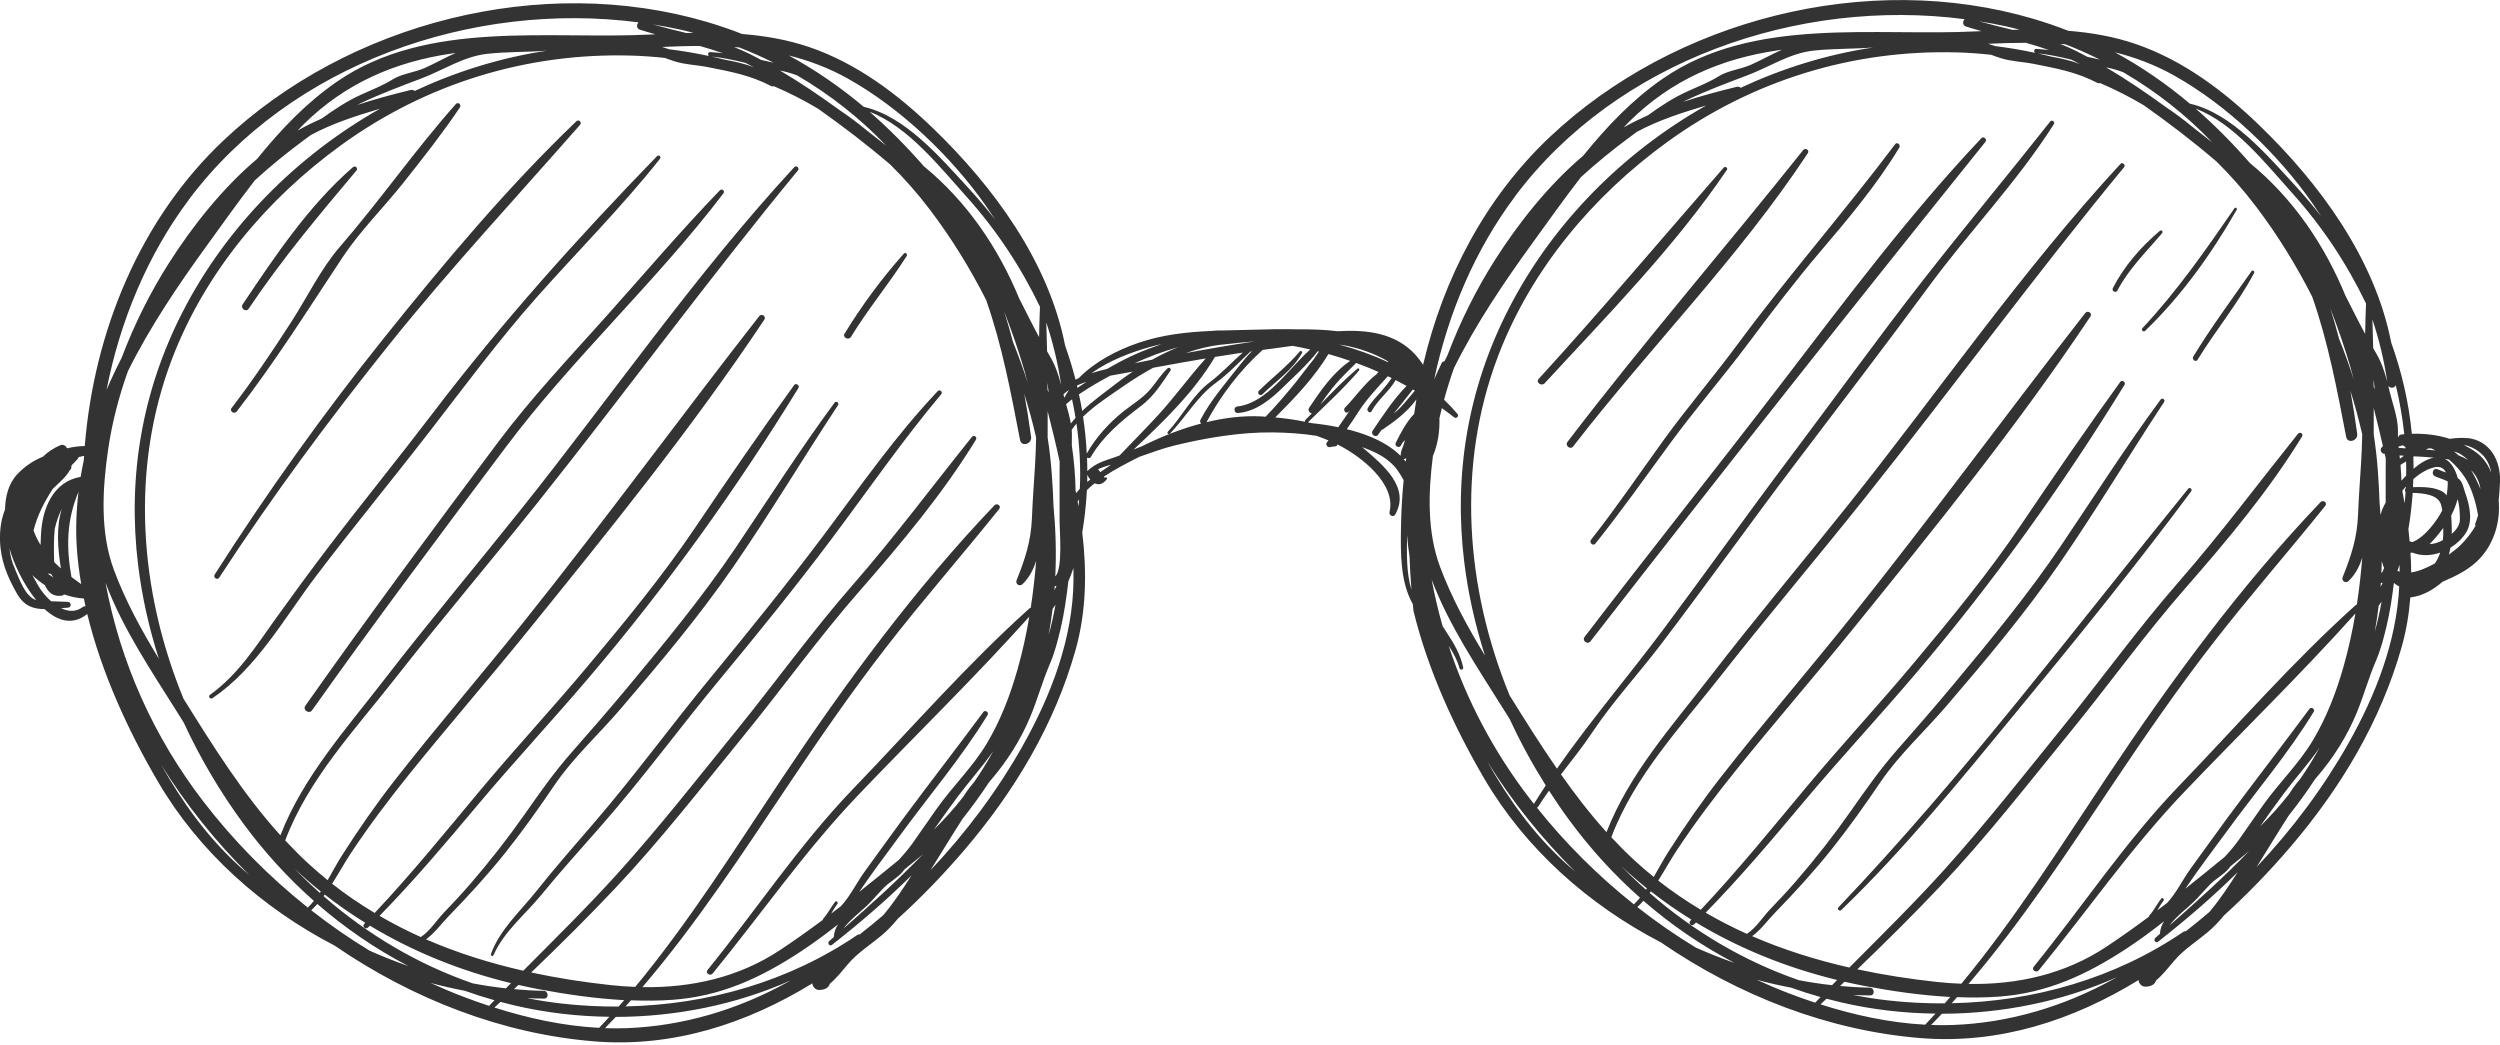 <?xml version="1.0" encoding="UTF-8"?> <svg xmlns="http://www.w3.org/2000/svg" width="378" height="158" viewBox="0 0 378 158" fill="none"><g clip-path="url(#clip0_12_22255)"><path d="M108.84 28.777C102.863 34.974 97.256 41.575 91.515 47.992C86.024 54.126 80.312 60.184 75.37 66.774C65.479 79.966 55.669 93.221 46.171 106.702C45.714 107.349 46.737 108.031 47.194 107.384C56.709 93.967 66.571 80.81 76.439 67.653C86.555 54.16 99.163 42.656 109.384 29.233C109.661 28.869 109.158 28.453 108.846 28.782L108.84 28.777Z" fill="#333333"></path><path d="M136.669 38.338C133.328 42.084 130.322 46.16 127.703 50.443C127.339 51.039 128.31 51.518 128.675 50.929C131.259 46.697 134.444 42.882 137.097 38.697C137.265 38.437 136.895 38.095 136.675 38.338H136.669Z" fill="#333333"></path><path d="M141.797 59.126C135.415 65.855 130.125 73.474 124.576 80.873C119.015 88.278 113.182 95.47 107.303 102.626C101.435 109.766 95.978 117.246 89.955 124.252C86.972 127.721 83.948 131.155 81.099 134.739C78.705 137.75 75.561 140.554 74.231 144.248C74.138 144.502 74.508 144.676 74.618 144.421C76.162 140.866 79.463 138.219 81.885 135.259C84.764 131.733 87.833 128.357 90.833 124.934C97.123 117.76 102.771 110.037 108.858 102.696C114.569 95.805 120.194 88.851 125.576 81.694C131.131 74.3 136.369 66.687 142.317 59.6C142.606 59.259 142.103 58.814 141.797 59.138V59.126Z" fill="#333333"></path><path d="M99.343 23.609C87.29 36.02 75.891 48.738 65.404 62.508C60.161 69.393 54.698 76.093 49.461 82.977C46.819 86.452 44.241 89.978 41.697 93.522C38.639 97.782 36.049 101.956 31.743 105.066C31.407 105.309 31.806 105.783 32.136 105.557C38.83 101.037 43.015 93.394 47.813 87.07C53.484 79.602 59.45 72.37 65.184 64.953C70.416 58.189 75.497 51.322 81.174 44.922C87.365 37.951 94.002 31.314 99.794 24.002C100.037 23.695 99.609 23.326 99.337 23.609H99.343Z" fill="#333333"></path><path d="M87.151 18.331C76.624 28.413 67.161 39.743 58.051 51.108C48.871 62.554 40.361 74.497 32.465 86.862C32.176 87.313 32.852 87.793 33.141 87.342C41.107 75.116 49.807 63.375 58.929 51.992C68.098 40.564 78.058 29.875 87.706 18.869C88.036 18.493 87.504 17.984 87.145 18.331H87.151Z" fill="#333333"></path><path d="M68.913 15.747C62.756 22.672 57.449 30.332 51.374 37.332C48.53 40.61 46.431 44.969 44.078 48.616C41.205 53.079 38.246 57.478 35.014 61.693C34.644 62.172 35.425 62.693 35.794 62.213C41.593 54.744 46.605 46.738 51.825 38.864C54.467 34.881 58.062 31.332 61.039 27.574C63.964 23.886 66.901 20.163 69.531 16.25C69.814 15.828 69.26 15.342 68.913 15.741V15.747Z" fill="#333333"></path><path d="M53.386 25.256C46.721 31.031 41.564 38.743 36.691 46.021C36.292 46.622 37.194 47.281 37.598 46.68C42.576 39.246 48.177 32.586 53.918 25.753C54.189 25.436 53.698 24.985 53.392 25.256H53.386Z" fill="#333333"></path><path d="M326.568 34.904C323.701 37.332 321.192 40.205 319.463 43.558C319.232 44.003 319.909 44.379 320.146 43.934C321.891 40.599 324.516 38.095 326.915 35.245C327.117 35.003 326.805 34.702 326.568 34.904Z" fill="#333333"></path><path d="M337.864 31.471C333.517 37.783 329.187 44.009 323.938 49.611C323.684 49.882 324.077 50.281 324.349 50.021C329.887 44.685 334.396 38.355 338.199 31.702C338.309 31.505 337.997 31.286 337.87 31.476L337.864 31.471Z" fill="#333333"></path><path d="M340.413 41.02C337.436 45.275 334.332 49.466 331.627 53.9C331.355 54.339 331.991 54.848 332.268 54.403C334.997 49.946 338.384 45.899 340.824 41.269C340.968 40.992 340.587 40.772 340.413 41.026V41.02Z" fill="#333333"></path><path d="M330.852 73.896C313.567 95.181 296.907 117.333 277.969 137.19C277.703 137.473 278.137 137.854 278.409 137.588C288.011 128.345 296.398 117.94 304.862 107.673C313.897 96.718 322.828 85.683 331.309 74.289C331.54 73.977 331.101 73.589 330.852 73.896Z" fill="#333333"></path><path d="M299.601 20.88C288.67 32.436 279.073 45.304 269.402 57.912C259.546 70.768 249.435 83.428 239.591 96.296C239.157 96.869 240.036 97.534 240.475 96.973C260.164 71.624 280.091 46.449 300.202 21.441C300.491 21.077 299.925 20.539 299.601 20.88Z" fill="#333333"></path><path d="M286.537 21.817C278.837 32.049 270.397 41.674 262.783 51.975C259.153 56.889 255.187 61.513 251.597 66.462C247.932 71.52 244.441 76.688 240.573 81.596C240.221 82.041 240.874 82.636 241.227 82.191C245.117 77.306 248.736 72.214 252.418 67.179C256.251 61.935 260.5 57.039 264.39 51.842C267.882 47.183 271.397 42.547 275.172 38.107C279.444 33.089 283.762 27.968 287.172 22.32C287.433 21.886 286.854 21.389 286.531 21.817H286.537Z" fill="#333333"></path><path d="M272.628 22.707C260.858 37.477 248.458 51.796 237.006 66.808C236.573 67.375 237.434 68.063 237.868 67.496C249.412 52.559 262.939 38.945 273.344 23.158C273.651 22.689 272.963 22.285 272.628 22.701V22.707Z" fill="#333333"></path><path d="M260.627 25.337C251.314 36.009 242.204 46.825 232.648 57.288C232.162 57.819 233.076 58.467 233.555 57.947C243.088 47.593 253.199 37.355 261.113 25.672C261.303 25.389 260.847 25.083 260.627 25.337Z" fill="#333333"></path><path d="M196.518 53.148C194.656 55.357 192.402 57.074 190.35 59.08C190.003 59.421 190.523 59.976 190.87 59.629C192.945 57.594 195.431 55.964 196.87 53.368C196.992 53.154 196.662 52.969 196.512 53.148H196.518Z" fill="#333333"></path><path d="M373.017 66.248C372.103 66.161 371.248 66.23 370.404 66.352C368.623 65.768 366.658 65.531 364.669 65.589C364.218 60.895 363.161 56.282 361.553 51.802C359.074 39.072 350.697 27.707 341.569 18.903C336.205 13.729 330.089 9.128 322.984 6.677C319.643 5.526 316.209 4.931 312.729 4.659C311.006 3.983 309.237 3.376 307.416 2.838C282.362 -4.55 253.187 2.913 234.313 20.73C224.583 29.916 218.225 42.09 215.172 55.16C214.837 54.646 214.479 54.16 214.086 53.721C211.022 50.293 206.588 49.825 202.264 50.079C200.275 49.848 198.269 49.773 196.263 49.796C193.853 49.732 191.541 49.796 189.5 49.853C188.014 49.894 186.529 49.917 185.06 49.963C184.875 49.963 184.69 49.963 184.505 49.963C184.083 49.963 183.656 49.992 183.228 50.033C179.447 50.2 175.718 50.599 172.048 51.865C168.903 52.946 165.533 54.686 163.116 57.166C162.949 57.241 162.781 57.322 162.619 57.403C162.18 55.681 161.66 53.975 161.053 52.287C158.573 39.558 150.196 28.193 141.068 19.389C135.704 14.215 129.588 9.613 122.483 7.162C119.142 6.012 115.708 5.417 112.228 5.145C110.505 4.468 108.736 3.861 106.916 3.324C81.862 -4.064 52.686 3.399 33.812 21.215C21.198 33.124 14.232 50.05 12.816 67.439C11.931 67.45 11.041 67.572 10.162 67.785C10.093 67.687 10.018 67.595 9.937 67.491C9.781 67.306 9.417 67.196 9.191 67.288C8.064 67.751 7.214 68.358 6.492 69.051C5.052 69.635 3.74 70.508 2.619 71.699C1.266 73.144 0.809 75.064 0.757 77.04C0.208 78.439 -0.041 79.931 -0 81.659C0.063 84.683 1.104 87.221 2.59 89.799C3.659 91.66 5.087 92.088 6.746 92.099C8.7 93.891 10.96 94.626 13.192 92.834C15.365 101.788 19.406 110.546 23.915 118.24C30.095 128.79 39.616 137.288 50.605 142.982C62.363 151.046 75.925 156.336 89.885 157.457C101.794 158.417 112.933 154.752 122.83 148.682C122.865 149.202 123.287 149.699 123.899 149.682C124.801 149.647 125.293 149.323 125.472 148.745C126.507 147.878 127.322 146.826 128.218 145.768C129.663 144.063 131.588 142.866 133.293 141.438C134.195 140.687 134.999 139.826 135.756 138.906C139.369 135.635 142.733 132.126 145.803 128.536C153.393 119.656 159.428 109.598 162.613 98.314C164.261 92.487 164.348 86.475 163.637 80.486C163.937 78.74 164.134 77.006 164.261 75.335C164.29 74.925 164.319 74.514 164.336 74.104C164.7 73.745 165.099 73.404 165.515 73.069C166.099 73.364 166.764 73.248 167.348 72.451C167.487 72.26 167.192 72.069 167.047 72.248C167.001 72.185 166.949 72.121 166.903 72.063C168.666 70.89 170.614 69.907 172.302 69.057C174.036 68.468 175.759 67.803 177.545 67.369C182.28 66.207 187.563 65.323 192.442 65.381C194.708 65.404 196.888 65.56 199.032 65.889C199.657 66.103 200.264 66.34 200.859 66.589C200.784 66.687 200.709 66.785 200.628 66.884C200.374 67.202 200.709 67.693 201.096 67.606C201.362 67.548 201.616 67.496 201.888 67.491C202.085 67.491 202.183 67.352 202.206 67.202C202.252 67.225 202.304 67.242 202.351 67.265C205.767 68.994 211.132 73.127 210.097 77.41C209.975 77.908 210.675 78.289 210.952 77.804C213.288 73.699 209.085 70.288 206.206 67.82C206.12 67.745 206.027 67.676 205.94 67.606C207.946 68.317 209.975 69.277 211.253 71.034C211.623 71.543 211.947 72.069 212.23 72.607C211.993 75.035 211.86 77.468 211.825 79.902C211.767 83.654 211.721 87.978 213.612 91.336C213.646 91.683 213.681 92.03 213.721 92.377C215.901 101.32 219.93 110.055 224.433 117.743C230.613 128.293 240.134 136.791 251.123 142.485C262.881 150.549 276.443 155.838 290.404 156.96C302.312 157.919 313.452 154.254 323.348 148.185C323.383 148.705 323.805 149.202 324.418 149.185C325.32 149.15 325.811 148.826 325.99 148.248C327.025 147.381 327.84 146.329 328.736 145.271C330.181 143.566 332.106 142.369 333.811 140.941C334.713 140.19 335.517 139.328 336.274 138.409C339.887 135.137 343.252 131.628 346.321 128.039C353.911 119.159 359.946 109.101 363.132 97.817C363.831 95.354 364.242 92.857 364.438 90.336C366.386 90.082 367.918 89.157 369.3 87.972C371.462 87.041 373.566 86.024 375.133 84.243C377.202 81.891 378.063 78.763 377.803 75.665C377.913 74.676 377.959 73.693 378 72.849C378.139 69.67 376.485 66.554 373.028 66.225L373.017 66.248ZM7.972 73.919C8.949 72.982 10.018 72.092 10.561 71.081C10.735 70.976 10.81 70.774 10.781 70.566C10.804 70.491 10.827 70.41 10.845 70.329C11.163 70.028 11.463 69.722 11.741 69.387C11.816 69.3 11.856 69.207 11.885 69.115C12.163 69.046 12.434 68.982 12.712 68.918C12.694 69.15 12.677 69.381 12.666 69.612C12.486 70.439 12.33 71.271 12.191 72.104C8.122 72.786 6.324 76.78 6.185 81.07C6.174 81.411 6.151 81.873 6.133 82.399C5.74 81.763 5.405 81.093 5.133 80.376C5.11 80.312 5.093 80.249 5.075 80.185C5.665 77.879 6.706 75.873 7.977 73.925L7.972 73.919ZM11.619 82.908C11.741 84.712 11.972 86.515 12.278 88.319C11.781 87.972 11.29 87.608 10.804 87.244C10.001 82.671 10.064 78.665 11.874 74.347C11.533 77.168 11.423 80.023 11.619 82.908ZM9.22 85.954C8.879 85.654 8.544 85.342 8.226 85.018C8.214 84.972 8.197 84.925 8.185 84.879C8.151 83.278 8.105 81.573 8.278 79.96C8.521 78.896 8.885 77.861 9.347 76.919C8.474 79.734 8.729 83.001 9.214 85.954H9.22ZM8.076 87.319C7.815 87.157 7.561 86.983 7.313 86.804C7.307 86.764 7.301 86.723 7.295 86.683C7.399 86.758 7.538 86.781 7.677 86.758C7.7 86.781 7.723 86.799 7.746 86.822C7.844 86.995 7.954 87.157 8.07 87.319H8.076ZM2.237 85.96C1.809 85.041 1.549 84.006 1.439 82.931C2.04 85.139 3.532 88.365 5.48 90.741C3.723 90.186 2.873 87.33 2.231 85.96H2.237ZM12.527 91.77C11.475 92.579 10.313 92.475 9.232 91.949C9.573 91.92 9.92 91.897 10.272 91.88C10.845 91.851 10.81 91.03 10.249 91.001C9.405 90.961 8.561 90.938 7.717 90.909C6.862 90.145 6.151 89.215 5.734 88.475C5.44 87.949 5.156 87.446 4.885 86.949C5.445 87.515 6.093 88.024 6.792 88.475C7.278 89.591 8.087 90.296 9.423 90.053C9.544 90.03 9.631 89.961 9.677 89.874C10.688 90.221 11.712 90.44 12.683 90.498C12.764 90.891 12.839 91.279 12.926 91.672C12.793 91.648 12.654 91.672 12.527 91.77ZM372.011 68.647C372.439 68.924 372.838 69.231 373.213 69.566C372.745 69.294 372.259 69.063 371.762 68.872C371.531 68.658 371.288 68.45 371.04 68.254C371.375 68.364 371.699 68.491 372.011 68.641V68.647ZM367.034 67.855C367.068 67.838 367.109 67.826 367.143 67.814C367.265 67.803 367.392 67.797 367.519 67.791C367.542 67.791 367.566 67.791 367.589 67.791C367.808 67.884 368.028 67.988 368.242 68.103C367.762 68.051 367.276 68.011 366.785 67.976C366.866 67.936 366.947 67.895 367.028 67.861L367.034 67.855ZM364.993 68.994C365.993 69.046 366.999 69.103 367.999 69.196C367.005 69.381 365.941 70.017 364.924 70.872C364.924 70.265 364.924 69.658 364.901 69.057C364.929 69.034 364.964 69.017 364.993 68.994ZM363.704 67.791C363.357 67.768 363.01 67.739 362.669 67.71C362.663 67.647 362.652 67.589 362.646 67.525C362.866 67.444 363.085 67.375 363.305 67.323C363.432 67.427 363.559 67.514 363.692 67.589C363.692 67.658 363.698 67.728 363.704 67.791ZM362.241 58.23C362.825 60.64 363.253 63.138 363.525 65.652C363.38 65.664 363.236 65.675 363.091 65.693C362.837 65.722 362.669 65.895 362.606 66.109C362.594 66.109 362.582 66.115 362.571 66.121C362.571 65.791 362.571 65.462 362.571 65.132C362.571 63.126 361.762 61.08 361.293 59.114C361.23 58.848 361.166 58.588 361.108 58.334C361.38 58.762 362.068 58.71 362.241 58.23ZM360.947 57.704C360.53 56.102 360.027 54.634 359.12 53.148C359.016 52.981 358.923 52.807 358.825 52.634C358.796 51.189 358.756 49.738 358.709 48.293C359.709 51.31 360.467 54.432 360.952 57.698L360.947 57.704ZM360.709 75.994C360.461 76.433 360.27 76.832 360.143 77.168C360.068 77.382 359.998 77.613 359.935 77.861C359.889 77.243 359.848 76.618 359.79 76C359.738 74.381 359.652 72.769 359.53 71.167C359.397 69.329 359.183 67.502 358.906 65.681C358.906 64.352 358.906 63.022 358.906 61.687C359.397 63.606 359.86 65.531 360.299 67.462C360.235 67.525 360.166 67.583 360.103 67.647C359.785 67.965 360.039 68.549 360.455 68.612C360.496 68.612 360.53 68.624 360.571 68.624C360.623 68.849 360.675 69.075 360.727 69.3C360.727 69.843 360.715 70.387 360.715 70.936C360.715 72.624 360.715 74.306 360.715 75.994H360.709ZM359.941 88.77C359.958 88.562 359.97 88.353 359.981 88.14C360.074 88.14 360.166 88.128 360.253 88.117C360.149 88.336 360.05 88.556 359.935 88.77H359.941ZM360.097 90.978C359.819 92.498 359.484 94.024 359.062 95.528C359.299 94.221 359.501 92.909 359.657 91.591C359.808 91.394 359.946 91.186 360.091 90.978H360.097ZM360.068 86.665C360.097 86.058 360.108 85.451 360.12 84.845C360.224 85.209 360.34 85.556 360.472 85.891C360.368 86.232 360.235 86.504 360.068 86.665ZM358.894 58.45C358.894 58.103 358.889 57.75 358.883 57.403C358.923 57.634 358.958 57.866 358.969 58.091C358.987 58.351 359.033 58.617 359.085 58.889C359.016 58.744 358.952 58.594 358.889 58.45H358.894ZM354.68 44.818C351.483 37.026 346.726 30.008 340.193 24.655C337.598 21.689 334.875 18.932 331.996 16.429C337.794 18.626 342.679 24.857 346.518 29.123C351.136 34.251 354.802 39.795 357.744 45.899C357.68 47.425 357.634 48.963 357.611 50.495C356.599 48.622 355.657 46.709 354.686 44.813L354.68 44.818ZM355.952 57.565C355.27 55.438 354.512 53.31 353.663 51.206C353.264 49.663 352.819 48.131 352.333 46.616C353.483 49.535 354.507 52.513 355.391 55.542C355.588 56.218 355.773 56.894 355.946 57.571L355.952 57.565ZM328.753 11.434C336.661 15.851 344.361 23.204 349.541 30.592C350.038 31.303 350.518 32.014 350.986 32.731C349.668 31.043 348.269 29.401 346.789 27.794C342.685 23.354 337.407 17.105 331.112 15.677C327.586 12.712 323.828 10.105 319.77 7.908C322.834 8.671 325.834 9.798 328.753 11.428V11.434ZM321.03 10.92C325.979 13.804 330.522 17.377 334.494 21.533C333.528 20.765 332.563 20.007 331.597 19.267C330.262 18.157 328.88 17.128 327.458 16.175C324.533 14.041 321.533 12.012 318.423 10.174C319.325 10.359 320.198 10.608 321.036 10.92H321.03ZM324.175 15.938C327.944 18.602 331.621 21.412 335.129 24.418C337.274 26.528 339.297 28.829 341.176 31.314C344.367 35.534 347.188 40.096 349.61 44.876C352.021 51.715 353.368 58.941 354.738 66.04C354.952 67.155 356.559 66.652 356.409 65.577C356.114 63.409 355.773 61.23 355.374 59.056C356.056 61.236 356.651 63.438 357.166 65.652C357.143 67.092 357.085 68.525 356.998 69.948C356.842 72.584 356.634 75.185 356.536 77.821C356.403 81.307 355.507 84.041 354.218 87.244C353.986 87.822 354.657 88.278 355.108 87.845C356.125 86.868 356.761 85.642 357.177 84.295C356.987 86.683 356.715 89.053 356.357 91.417C356.293 91.429 356.229 91.452 356.172 91.498C346.737 99.961 338.263 109.696 329.47 118.824C321.348 127.264 314.845 137.109 307.486 146.185C307.104 146.653 307.89 147.173 308.266 146.705C315.596 137.727 322.227 128.16 330.245 119.761C338.852 110.742 347.813 102.042 356.137 92.758C355.686 95.423 355.114 98.071 354.368 100.695C353.258 104.621 351.796 108.448 349.697 111.956C347.599 115.465 344.581 118.373 342.205 121.703C340.957 123.454 339.748 125.241 338.5 126.998C337.835 127.935 337.112 128.773 336.361 129.576C334.378 131.195 332.401 132.802 330.412 134.38C330.441 134.34 330.47 134.299 330.499 134.253C332.424 131.397 334.528 128.669 336.557 125.882C340.991 119.795 345.911 114.049 349.842 107.609C350.073 107.234 349.466 106.806 349.2 107.164C345.142 112.65 340.957 118.032 336.898 123.512C334.997 126.079 333.164 128.692 331.274 131.264C330.048 132.935 329.1 134.981 327.667 136.525C327.175 136.901 326.684 137.276 326.187 137.652C326.47 137.155 326.753 136.664 327.112 136.213C327.302 135.976 326.967 135.629 326.776 135.872C326.135 136.687 325.701 137.629 325.002 138.398C324.95 138.456 324.921 138.531 324.915 138.606C322.828 140.161 320.706 141.67 318.516 143.126C312.191 147.329 305.012 148.896 297.635 148.774C305.838 139.196 312.839 128.455 319.81 118.044C324.51 111.026 329.32 104.071 334.494 97.389C340.008 90.267 345.951 83.509 351.582 76.486C351.957 76.017 351.258 75.509 350.865 75.925C338.725 88.654 328.343 102.8 318.608 117.408C311.602 127.923 304.682 138.93 296.554 148.74C295.317 148.693 294.074 148.601 292.826 148.468C288.768 148.029 284.756 147.404 280.825 146.56C285.131 142.421 289.38 138.224 293.479 133.877C300.381 126.553 306.596 118.558 312.954 110.766C318.857 103.534 324.319 95.909 330.464 88.891C336.754 81.706 343.067 74.167 348.067 66.005C348.315 65.594 347.755 65.213 347.454 65.589C341.442 73.092 335.719 80.769 329.389 88.018C323.267 95.03 317.799 102.62 311.937 109.858C306.058 117.113 300.266 124.512 294.017 131.449C289.398 136.571 284.478 141.404 279.622 146.294C274.558 145.138 269.633 143.6 264.922 141.548C266.228 140.612 267.275 139.144 268.333 138.057C271.367 134.935 274.275 131.761 276.992 128.351C279.599 125.079 282.016 121.662 284.363 118.205C287.155 114.095 291.08 110.511 294.311 106.736C300.277 99.776 306.26 92.666 311.463 85.105C316.943 77.144 321.903 68.849 327.216 60.779C327.441 60.432 326.938 60.074 326.69 60.409C321.383 67.595 316.602 75.127 311.607 82.526C306.682 89.816 301.058 96.649 295.433 103.407C292.647 106.748 289.802 110.037 286.924 113.298C284.276 116.292 282.102 119.414 279.807 122.68C277.27 126.299 274.541 129.779 271.651 133.126C270.362 134.617 269.02 136.062 267.65 137.479C266.569 138.594 265.535 140.288 264.13 141.201C262.003 140.242 259.921 139.178 257.892 137.999C263.13 132.652 267.957 126.923 272.766 121.194C278.281 114.627 284.126 108.355 289.681 101.817C301.312 88.134 311.827 73.48 321.232 58.178C321.464 57.802 320.857 57.368 320.591 57.733C315.452 64.837 310.48 72.086 305.578 79.359C300.682 86.614 295.063 93.435 289.45 100.146C284.149 106.488 278.518 112.546 273.217 118.893C267.957 125.194 262.789 131.576 257.158 137.56C254.944 136.23 252.794 134.773 250.724 133.143C251.713 131.588 252.609 129.958 253.58 128.49C256.326 124.345 259.338 120.368 262.453 116.494C268.246 109.309 274.304 102.337 280.114 95.163C292.548 79.821 305.116 64.305 316.07 47.853C316.411 47.345 315.66 46.859 315.29 47.333C303.364 62.594 291.947 78.226 279.848 93.354C273.362 101.464 266.564 109.344 260.17 117.523C257.332 121.154 254.713 124.952 252.233 128.831C251.464 130.033 250.776 131.334 250.048 132.6C249.054 131.796 248.077 130.958 247.123 130.079C245.909 128.958 244.747 127.79 243.631 126.593C247.123 117.327 254.164 109.87 260.199 102.17C267.269 93.152 274.674 84.446 281.813 75.491C295.08 58.854 307.636 41.685 321.175 25.262C321.441 24.938 320.915 24.464 320.626 24.771C305.665 40.974 293.092 59.236 279.351 76.451C272.448 85.099 265.355 93.533 258.592 102.297C252.817 109.777 246.366 116.939 242.903 125.819C240.417 123.067 238.157 120.125 236.018 117.09C237.625 115.003 239.278 112.945 240.741 110.754C243.822 106.129 247.718 101.915 251.094 97.481C257.91 88.533 264.436 79.376 271.223 70.404C278.05 61.375 284.958 52.409 291.664 43.281C297.78 34.962 305.012 27.505 310.555 18.753C310.763 18.423 310.243 18.053 310 18.36C303.624 26.441 297.023 34.344 290.687 42.46C283.941 51.096 277.518 60.028 270.928 68.791C264.407 77.451 258.118 86.278 251.643 94.972C246.354 102.077 240.498 108.922 235.411 116.217C232.908 112.604 230.572 108.875 228.254 105.147C221.56 88.822 220.196 70.387 226.52 53.807C231.503 40.743 240.851 29.609 252.106 21.458C264.928 12.168 280.114 7.48 295.936 7.925C297.658 7.972 299.358 8.099 301.04 8.278C301.52 8.451 302 8.631 302.48 8.781C304.104 9.307 305.838 9.33 307.503 9.66C310.937 10.348 313.954 10.879 317.105 12.527C317.25 12.602 317.406 12.602 317.544 12.562C319.822 13.539 322.03 14.654 324.158 15.926L324.175 15.938ZM350.72 113.043C349.83 114.662 348.859 116.24 347.801 117.766C347.414 118.223 347.032 118.691 346.691 119.182C346.489 119.466 346.304 119.761 346.113 120.05C344.772 121.766 343.309 123.402 341.72 124.957C342.899 123.304 344.067 121.651 345.281 120.026C347.09 117.61 349.044 115.477 350.72 113.049V113.043ZM282.692 149.329C281.201 149.312 279.709 149.219 278.212 149.081C278.437 148.867 278.663 148.653 278.888 148.439C279.883 148.664 280.877 148.878 281.877 149.069C286.097 149.867 290.502 150.509 294.884 150.74C294.606 151.063 294.323 151.393 294.04 151.711C291.213 151.728 288.38 151.584 285.559 151.272C283.756 151.069 281.969 150.792 280.206 150.439C281.062 150.48 281.923 150.503 282.779 150.509C283.542 150.509 283.449 149.341 282.692 149.329ZM256.141 139.779C256.239 139.681 256.337 139.577 256.436 139.479C263.02 143.456 270.263 146.346 277.778 148.173C277.518 148.433 277.264 148.699 277.004 148.959C275.339 148.774 273.674 148.526 272.009 148.208C263.731 145.358 256.095 140.831 249.435 135.022C249.493 134.941 249.556 134.86 249.614 134.779C251.574 136.317 253.626 137.739 255.742 139.051C255.684 139.109 255.626 139.172 255.569 139.236C255.222 139.594 255.777 140.126 256.129 139.774L256.141 139.779ZM249.007 134.317C248.961 134.386 248.915 134.455 248.869 134.525C248.094 133.837 247.331 133.137 246.591 132.415C246.065 131.906 245.55 131.38 245.042 130.854C246.319 132.068 247.643 133.218 249.013 134.322L249.007 134.317ZM254.973 15.157C257.973 13.735 261.06 12.573 264.159 11.405C267.558 10.128 270.587 8.035 274.252 7.648C277.241 7.33 280.235 7.417 283.235 7.18C276.304 8.214 269.552 10.301 263.193 13.273C263.037 13.14 262.823 13.076 262.569 13.134C259.841 13.799 257.147 14.521 254.516 15.388C254.667 15.313 254.817 15.232 254.962 15.163L254.973 15.157ZM249.175 17.429C247.926 17.984 246.701 18.585 245.498 19.262C245.793 18.961 246.076 18.649 246.377 18.354C252.672 12.14 260.135 8.879 268.83 7.607C269.02 7.579 269.211 7.561 269.402 7.532C267.818 8.232 266.286 9.105 264.714 9.804C263.274 10.446 261.222 10.683 259.927 11.498C258.401 12.452 256.748 13.093 255.118 13.828C253.019 14.776 251.06 16.059 249.175 17.429ZM308.11 8.07C309.804 8.238 311.503 8.613 313.191 9.018C313.625 9.232 314.059 9.452 314.492 9.683C313.105 9.151 311.631 8.827 310.139 8.555C309.469 8.382 308.792 8.22 308.11 8.07ZM312.319 6.711C314.082 7.394 315.804 8.168 317.492 9.006C316.868 8.868 316.244 8.723 315.608 8.59C315.047 8.29 314.481 7.995 313.908 7.706C313.122 7.313 312.319 6.966 311.509 6.648C311.781 6.665 312.047 6.683 312.319 6.706V6.711ZM309.821 7.573C309.18 7.498 308.538 7.434 307.902 7.394C307.544 7.37 307.463 7.827 307.7 7.989C305.717 7.561 303.711 7.22 301.682 6.972C301.323 6.856 300.965 6.74 300.612 6.619C302.526 6.532 304.428 6.469 306.318 6.474C307.497 6.804 308.671 7.162 309.821 7.579V7.573ZM303.52 4.029C304.139 4.168 304.757 4.324 305.37 4.48C305.012 4.486 304.653 4.503 304.295 4.515C302.595 4.098 300.89 3.688 299.208 3.214C300.653 3.445 302.098 3.711 303.52 4.029ZM229.075 29.678C244.481 9.134 271.922 -0.376 297.057 2.902C296.733 3.208 296.71 3.827 297.254 4.006C298.028 4.26 298.82 4.486 299.607 4.705C299.456 4.711 299.3 4.717 299.15 4.729C283.472 5.549 265.147 2.405 251.418 11.891C246.776 15.099 242.92 19.163 239.405 23.522C234.203 27.904 229.595 33.719 226.046 39.298C223.173 43.812 220.786 48.634 218.889 53.64C218.722 53.969 218.56 54.31 218.398 54.646C218.242 54.634 218.08 54.698 217.999 54.86C217.589 55.675 217.213 56.513 216.849 57.363C218.953 47.373 223.028 37.76 229.087 29.684L229.075 29.678ZM213.623 58.895C213.721 58.952 213.825 59.01 213.924 59.068C213.19 59.912 212.519 60.825 211.733 61.623C211.409 61.953 211.062 62.259 210.71 62.56C211.675 61.334 212.664 60.126 213.623 58.895ZM203.166 52.2C205.617 52.651 207.744 53.443 209.71 54.536C209.785 54.588 209.854 54.646 209.923 54.709C209.906 54.727 209.889 54.744 209.871 54.761C207.513 53.657 205.021 52.773 202.46 52.091C202.697 52.131 202.934 52.16 203.166 52.206V52.2ZM184.621 52.12C186.332 51.929 188.043 51.749 189.766 51.611C186.263 52.143 182.777 52.732 179.291 53.386C181.031 52.767 182.817 52.322 184.621 52.114V52.12ZM174.059 52.409C174.585 52.264 175.117 52.137 175.649 52.027C175.291 52.154 174.938 52.281 174.591 52.403C172.082 53.282 169.678 54.438 167.388 55.779C166.608 55.964 165.816 56.172 165.041 56.42C167.729 54.49 171.065 53.241 174.065 52.409H174.059ZM178.135 52.495C176.788 53.039 175.47 53.675 174.198 54.386C173.464 54.536 172.73 54.68 171.996 54.837C171.851 54.865 171.695 54.9 171.545 54.929C173.62 53.969 175.863 53.12 178.141 52.495H178.135ZM162.914 58.259C163.348 58.056 163.816 57.889 164.29 57.727C163.879 57.993 163.4 58.299 162.908 58.64C162.885 58.542 162.868 58.444 162.839 58.345C162.862 58.316 162.885 58.293 162.914 58.264V58.259ZM162.619 63.184C162.371 63.461 162.134 63.745 161.914 64.04C161.746 63.062 161.469 62.086 161.197 61.12C161.469 60.872 161.769 60.629 162.093 60.38C162.29 61.305 162.475 62.242 162.625 63.184H162.619ZM161.636 58.964C161.376 59.346 161.139 59.733 160.925 60.138C160.879 59.964 160.833 59.791 160.792 59.623C161.047 59.386 161.33 59.166 161.636 58.964ZM160.44 58.184C160.024 56.582 159.521 55.114 158.613 53.628C158.509 53.461 158.417 53.287 158.318 53.114C158.289 51.669 158.249 50.218 158.203 48.772C159.203 51.79 159.96 54.912 160.446 58.178L160.44 58.184ZM159.434 89.249C159.451 89.041 159.463 88.833 159.474 88.619C159.567 88.619 159.659 88.608 159.746 88.596C159.642 88.816 159.544 89.036 159.428 89.249H159.434ZM159.59 91.458C159.313 92.978 158.977 94.504 158.555 96.007C158.792 94.701 158.995 93.389 159.151 92.07C159.301 91.874 159.44 91.666 159.584 91.458H159.59ZM159.561 87.145C159.729 83.59 159.625 80.023 159.289 76.48C159.237 74.861 159.151 73.248 159.029 71.647C158.896 69.809 158.682 67.982 158.405 66.161C158.405 64.832 158.405 63.502 158.405 62.166C159.052 64.698 159.671 67.231 160.22 69.78C160.22 70.323 160.209 70.867 160.209 71.416C160.209 73.93 160.209 76.445 160.209 78.96C160.209 80.162 160.717 86.035 159.561 87.151V87.145ZM158.388 58.929C158.388 58.582 158.382 58.23 158.376 57.883C158.417 58.114 158.451 58.345 158.463 58.571C158.48 58.831 158.526 59.097 158.578 59.369C158.509 59.224 158.445 59.074 158.382 58.929H158.388ZM154.173 45.298C150.977 37.506 146.219 30.488 139.687 25.135C137.091 22.169 134.369 19.412 131.49 16.909C137.288 19.105 142.173 25.337 146.017 29.603C150.636 34.731 154.301 40.275 157.243 46.379C157.18 47.905 157.133 49.443 157.11 50.975C156.098 49.102 155.156 47.188 154.185 45.292L154.173 45.298ZM155.445 58.045C154.763 55.917 154.006 53.79 153.156 51.686C152.757 50.142 152.312 48.611 151.826 47.096C152.977 50.015 154 52.992 154.885 56.022C155.081 56.698 155.266 57.374 155.439 58.051L155.445 58.045ZM128.247 11.914C136.155 16.331 143.855 23.684 149.034 31.072C149.532 31.783 150.011 32.494 150.48 33.211C149.162 31.523 147.763 29.881 146.283 28.274C142.178 23.834 136.9 17.585 130.605 16.157C127.079 13.192 123.321 10.585 119.263 8.388C122.327 9.151 125.327 10.278 128.247 11.908V11.914ZM120.524 11.4C125.472 14.284 130.016 17.857 133.987 22.013C133.022 21.244 132.056 20.487 131.091 19.747C129.755 18.637 128.374 17.608 126.952 16.654C124.027 14.521 121.026 12.492 117.916 10.654C118.818 10.839 119.691 11.088 120.529 11.4H120.524ZM123.668 16.417C127.437 19.082 131.114 21.892 134.623 24.898C136.768 27.008 138.791 29.308 140.67 31.794C143.861 36.014 146.682 40.575 149.104 45.356C151.514 52.195 152.861 59.421 154.231 66.519C154.445 67.635 156.052 67.132 155.902 66.057C155.607 63.889 155.266 61.71 154.867 59.536C155.549 61.716 156.145 63.918 156.659 66.132C156.636 67.572 156.578 69.005 156.492 70.427C156.336 73.063 156.127 75.665 156.029 78.301C155.896 81.787 155 84.521 153.711 87.723C153.48 88.302 154.15 88.758 154.601 88.325C155.619 87.348 156.255 86.122 156.671 84.775C156.48 87.163 156.208 89.533 155.85 91.897C155.786 91.909 155.723 91.932 155.665 91.978C146.231 100.441 137.756 110.176 128.963 119.304C120.841 127.744 114.338 137.588 106.979 146.664C106.598 147.133 107.384 147.653 107.76 147.185C115.09 138.207 121.72 128.64 129.738 120.24C138.346 111.222 147.306 102.522 155.63 93.238C155.179 95.903 154.607 98.551 153.861 101.175C152.751 105.1 151.289 108.927 149.19 112.436C147.092 115.945 144.074 118.853 141.699 122.183C140.45 123.934 139.242 125.721 137.993 127.478C137.328 128.414 136.606 129.253 135.854 130.056C133.871 131.675 131.894 133.282 129.906 134.86C129.935 134.819 129.964 134.779 129.992 134.733C131.917 131.877 134.022 129.149 136.051 126.362C140.485 120.275 145.404 114.529 149.335 108.089C149.566 107.713 148.959 107.286 148.693 107.644C144.635 113.13 140.45 118.512 136.392 123.992C134.49 126.559 132.657 129.172 130.767 131.744C129.542 133.415 128.593 135.461 127.16 137.005C126.668 137.38 126.177 137.756 125.68 138.132C125.963 137.635 126.246 137.143 126.605 136.692C126.796 136.455 126.46 136.109 126.27 136.351C125.628 137.166 125.194 138.109 124.495 138.878C124.443 138.935 124.414 139.011 124.408 139.086C122.321 140.641 120.2 142.15 118.009 143.606C111.685 147.809 104.505 149.375 97.129 149.254C105.332 139.675 112.332 128.935 119.304 118.523C124.004 111.506 128.813 104.551 133.987 97.869C139.502 90.747 145.444 83.989 151.075 76.965C151.451 76.497 150.751 75.988 150.358 76.405C138.219 89.134 127.836 103.279 118.101 117.888C111.095 128.403 104.175 139.409 96.048 149.219C94.811 149.173 93.568 149.081 92.319 148.948C88.261 148.508 84.249 147.884 80.318 147.04C84.625 142.901 88.874 138.704 92.972 134.357C99.874 127.033 106.089 119.038 112.448 111.245C118.35 104.014 123.813 96.389 129.958 89.371C136.247 82.185 142.56 74.647 147.56 66.485C147.809 66.074 147.248 65.693 146.947 66.069C140.935 73.572 135.212 81.249 128.883 88.498C122.761 95.51 117.292 103.1 111.43 110.338C105.551 117.593 99.759 124.992 93.51 131.929C88.891 137.051 83.972 141.884 79.116 146.774C74.052 145.618 69.126 144.08 64.415 142.028C65.722 141.092 66.768 139.623 67.826 138.537C70.861 135.415 73.769 132.241 76.486 128.831C79.093 125.559 81.509 122.142 83.856 118.685C86.648 114.575 90.573 110.991 93.805 107.216C99.77 100.256 105.754 93.146 110.956 85.585C116.436 77.624 121.396 69.329 126.709 61.259C126.934 60.912 126.431 60.554 126.183 60.889C120.876 68.075 116.095 75.607 111.101 83.006C106.176 90.296 100.551 97.129 94.926 103.886C92.14 107.228 89.296 110.517 86.417 113.777C83.769 116.772 81.596 119.893 79.301 123.16C76.763 126.778 74.034 130.258 71.144 133.606C69.855 135.097 68.514 136.542 67.144 137.958C66.063 139.074 65.028 140.768 63.623 141.681C61.496 140.722 59.415 139.658 57.386 138.479C62.623 133.131 67.45 127.403 72.26 121.674C77.775 115.107 83.619 108.835 89.174 102.297C100.805 88.614 111.32 73.959 120.726 58.658C120.957 58.282 120.35 57.848 120.084 58.212C114.945 65.317 109.974 72.566 105.071 79.838C100.175 87.093 94.556 93.915 88.943 100.626C83.642 106.968 78.012 113.026 72.711 119.373C67.45 125.674 62.282 132.056 56.652 138.039C54.438 136.71 52.287 135.253 50.218 133.623C51.206 132.068 52.102 130.438 53.073 128.969C55.819 124.824 58.831 120.847 61.947 116.974C67.739 109.789 73.797 102.817 79.607 95.643C92.042 80.295 104.609 64.785 115.564 48.333C115.905 47.824 115.153 47.339 114.783 47.813C102.857 63.074 91.44 78.705 79.341 93.834C72.855 101.944 66.057 109.823 59.663 118.003C56.825 121.633 54.206 125.431 51.726 129.31C50.958 130.513 50.27 131.813 49.541 133.079C48.547 132.276 47.57 131.438 46.616 130.559C45.402 129.443 44.24 128.27 43.124 127.073C46.616 117.807 53.657 110.349 59.692 102.649C66.762 93.631 74.167 84.925 81.307 75.971C94.573 59.334 107.129 42.165 120.668 25.742C120.934 25.418 120.408 24.944 120.119 25.25C105.158 41.454 92.585 59.715 78.844 76.931C71.942 85.579 64.849 94.013 58.085 102.777C52.31 110.257 45.859 117.419 42.396 126.299C36.731 120.032 32.205 112.8 27.736 105.626C21.042 89.302 19.678 70.867 26.002 54.287C30.985 41.223 40.332 30.089 51.588 21.938C64.409 12.648 79.596 7.96 95.418 8.405C97.14 8.451 98.84 8.579 100.522 8.758C101.002 8.931 101.482 9.11 101.961 9.261C103.586 9.787 105.32 9.81 106.985 10.139C110.419 10.827 113.436 11.359 116.587 13.007C116.731 13.082 116.887 13.082 117.026 13.041C119.304 14.018 121.512 15.134 123.639 16.406L123.668 16.417ZM150.208 113.523C149.318 115.142 148.346 116.72 147.289 118.246C146.901 118.703 146.52 119.171 146.179 119.662C145.976 119.946 145.791 120.24 145.601 120.529C144.259 122.246 142.797 123.882 141.207 125.437C142.386 123.784 143.554 122.131 144.768 120.506C146.578 118.09 148.531 115.957 150.208 113.529V113.523ZM82.185 149.809C80.694 149.792 79.202 149.699 77.705 149.56C77.931 149.347 78.156 149.133 78.382 148.919C79.376 149.144 80.37 149.358 81.37 149.549C85.59 150.347 89.995 150.988 94.377 151.22C94.1 151.543 93.816 151.873 93.533 152.191C90.706 152.208 87.874 152.064 85.053 151.751C83.249 151.549 81.463 151.272 79.7 150.919C80.555 150.959 81.416 150.983 82.272 150.988C83.035 150.988 82.943 149.821 82.185 149.809ZM55.628 140.259C55.727 140.161 55.825 140.057 55.923 139.959C62.508 143.936 69.751 146.826 77.266 148.653C77.006 148.913 76.751 149.179 76.491 149.439C74.826 149.254 73.162 149.006 71.497 148.688C63.219 145.838 55.582 141.311 48.923 135.502C48.98 135.421 49.044 135.34 49.102 135.259C51.062 136.797 53.114 138.219 55.23 139.531C55.172 139.589 55.114 139.652 55.056 139.716C54.709 140.074 55.264 140.606 55.617 140.253L55.628 140.259ZM48.501 134.796C48.454 134.866 48.408 134.935 48.362 135.004C47.587 134.317 46.824 133.617 46.084 132.894C45.558 132.386 45.044 131.86 44.535 131.334C45.813 132.548 47.136 133.698 48.506 134.802L48.501 134.796ZM54.466 15.637C57.467 14.215 60.554 13.053 63.652 11.885C67.051 10.608 70.08 8.515 73.745 8.128C76.734 7.81 79.728 7.896 82.734 7.659C75.803 8.694 69.051 10.781 62.693 13.752C62.536 13.62 62.322 13.556 62.068 13.614C59.34 14.278 56.646 15.001 54.016 15.868C54.166 15.793 54.316 15.712 54.461 15.643L54.466 15.637ZM48.668 17.909C47.42 18.464 46.194 19.065 44.992 19.741C45.286 19.441 45.57 19.129 45.87 18.834C52.166 12.619 59.629 9.359 68.323 8.087C68.514 8.058 68.704 8.041 68.895 8.012C67.311 8.712 65.779 9.584 64.207 10.284C62.768 10.926 60.715 11.163 59.421 11.978C57.894 12.931 56.241 13.573 54.611 14.307C52.513 15.255 50.553 16.539 48.668 17.909ZM107.603 8.55C109.297 8.717 110.997 9.093 112.685 9.498C113.118 9.712 113.552 9.931 113.985 10.163C112.598 9.631 111.118 9.307 109.633 9.035C108.962 8.862 108.286 8.7 107.603 8.55ZM111.806 7.185C113.569 7.868 115.292 8.642 116.98 9.48C116.356 9.342 115.731 9.197 115.095 9.064C114.535 8.764 113.968 8.469 113.396 8.18C112.61 7.787 111.806 7.44 110.997 7.122C111.268 7.139 111.534 7.157 111.806 7.18V7.185ZM109.315 8.053C108.673 7.977 108.031 7.914 107.395 7.873C107.037 7.85 106.956 8.307 107.193 8.469C105.21 8.041 103.204 7.7 101.175 7.451C100.817 7.336 100.458 7.22 100.106 7.099C102.019 7.012 103.921 6.948 105.811 6.954C106.991 7.284 108.164 7.642 109.315 8.058V8.053ZM103.014 4.509C103.632 4.648 104.251 4.804 104.863 4.96C104.505 4.966 104.147 4.983 103.788 4.995C102.089 4.578 100.383 4.168 98.701 3.694C100.146 3.925 101.591 4.191 103.014 4.509ZM28.569 30.158C43.974 9.613 71.416 0.104 96.551 3.382C96.227 3.688 96.204 4.307 96.747 4.486C97.522 4.74 98.314 4.966 99.1 5.185C98.95 5.191 98.793 5.197 98.643 5.208C82.966 6.029 64.641 2.885 50.911 12.371C46.269 15.579 42.413 19.643 38.899 24.002C33.696 28.384 29.089 34.199 25.539 39.778C22.666 44.292 20.279 49.114 18.383 54.12C17.568 55.715 16.799 57.328 16.105 58.975C18.134 48.582 22.291 38.546 28.58 30.164L28.569 30.158ZM16.342 68.017C16.932 63.947 17.961 59.97 19.342 56.126C22.66 49.431 26.944 43.102 31.245 37.17C33.644 33.858 36.02 30.511 38.529 27.268C40.876 25.123 43.344 23.117 45.899 21.227C46.258 20.961 46.622 20.689 46.992 20.418C50.258 18.654 53.871 17.504 57.467 16.435C44.847 23.562 34.211 34.28 27.592 47.206C21.458 59.184 19.25 72.173 20.892 85.509C21.481 90.296 22.551 95.013 24.019 99.609C21.406 95.308 18.978 90.891 17.221 86.163C15.105 80.48 15.487 73.919 16.342 68.022V68.017ZM36.084 130.877C31.309 126.507 27.511 121.223 24.354 115.598C28.083 121.622 32.592 127.247 37.702 132.311C37.153 131.842 36.615 131.368 36.084 130.883V130.877ZM30.748 121.188C23.187 111.344 18.175 100.088 15.955 88.117C18.562 95.048 22.857 101.395 26.748 107.609C27.089 108.158 27.436 108.702 27.776 109.251C30.245 114.592 33.251 119.68 36.708 124.408C39.887 128.75 43.495 132.709 47.46 136.218C47.171 136.571 46.865 136.906 46.541 137.224C40.645 132.542 35.321 127.137 30.754 121.194L30.748 121.188ZM55.865 143.733C52.813 141.878 49.871 139.837 47.056 137.629C47.379 137.328 47.686 137.01 47.98 136.681C52.195 140.34 56.802 143.496 61.745 146.069C59.756 145.375 57.796 144.595 55.865 143.739V143.733ZM70.04 150.699C68.369 150.063 66.722 149.358 65.091 148.618C66.814 149.081 68.548 149.48 70.288 149.809C71.757 150.335 73.248 150.809 74.763 151.237C74.491 151.52 74.219 151.803 73.948 152.087C72.63 151.653 71.329 151.191 70.04 150.699ZM74.751 152.347C75.058 152.058 75.358 151.775 75.665 151.485C76.376 151.676 77.087 151.855 77.803 152.023C82.474 153.116 87.296 153.682 92.14 153.74C91.625 154.307 91.105 154.861 90.585 155.411C85.22 155.127 79.885 153.977 74.757 152.341L74.751 152.347ZM119.078 148.503C111.621 152.636 103.297 155.145 94.764 155.457C93.666 155.497 92.573 155.492 91.475 155.457C92.024 154.896 92.568 154.33 93.111 153.757C102.175 153.74 111.274 151.919 119.518 148.254C119.373 148.335 119.229 148.427 119.084 148.508L119.078 148.503ZM133.773 138.12C133.686 138.224 133.588 138.317 133.501 138.415C132.351 139.404 131.178 140.363 129.987 141.288C129.877 141.265 129.755 141.277 129.64 141.358C119.263 148.427 107.002 151.913 94.585 152.168C94.863 151.867 95.129 151.555 95.4 151.248C97.51 151.329 99.614 151.324 101.678 151.173C108.985 150.647 114.962 147.878 121.003 143.918C122.98 142.624 124.865 141.219 126.715 139.768C126.345 140.311 126.125 140.907 126.067 141.687C125.836 141.889 125.605 142.092 125.374 142.294C125.033 142.595 125.431 143.155 125.796 142.866C129.952 139.606 134.027 136.114 137.831 132.351C136.559 134.322 135.282 136.288 133.773 138.103V138.12ZM127.507 140.433C128.588 138.935 130.594 137.513 131.628 136.392C132.287 135.681 132.935 134.958 133.605 134.259C134.467 133.357 135.767 132.704 136.525 131.756C136.6 131.657 136.675 131.559 136.75 131.461C137.473 130.86 138.201 130.27 138.935 129.68C139.155 129.501 139.369 129.31 139.583 129.125C135.762 133.097 131.634 136.797 127.507 140.427V140.433ZM154.63 112.777C150.844 119.489 146.109 125.859 140.687 131.582C142.259 129.096 143.855 126.403 145.531 123.819C146.924 122.055 148.248 120.246 149.474 118.373C149.589 118.229 149.705 118.078 149.826 117.94C152.295 115.072 154.393 111.76 155.838 108.234C156.896 105.661 157.625 102.99 158.729 100.412C159.474 98.678 159.925 96.909 160.359 95.077C160.925 92.689 161.255 90.302 161.538 87.903C161.821 87.244 162.07 86.567 162.301 85.879C162.313 86.469 162.319 87.059 162.313 87.654C162.243 96.504 158.92 105.158 154.624 112.777H154.63ZM163.07 76.578C163.03 76.335 162.978 76.092 162.937 75.85C163.012 75.728 163.076 75.613 163.157 75.491C163.128 75.85 163.105 76.214 163.07 76.572V76.578ZM163.267 73.901C163.07 74.115 162.879 74.335 162.7 74.566C162.677 74.439 162.654 74.312 162.631 74.185C162.585 71.89 162.394 69.606 162.058 67.34C162.058 66.762 162.07 66.184 162.07 65.612C162.07 65.404 162.058 65.196 162.041 64.987C162.267 64.67 162.504 64.352 162.764 64.051C163.232 67.3 163.423 70.624 163.272 73.896L163.267 73.901ZM163.631 62.132C163.486 61.288 163.319 60.455 163.134 59.623C164.77 58.502 166.637 57.467 167.857 56.808C169.071 56.571 170.215 56.392 171.117 56.218C171.169 56.206 171.215 56.201 171.267 56.189C170.325 56.819 169.412 57.484 168.539 58.166C166.966 59.386 165.169 60.663 163.631 62.138V62.132ZM164.394 72.861C164.405 72.508 164.394 72.156 164.4 71.803C164.527 72.069 164.677 72.312 164.851 72.514C164.7 72.63 164.538 72.74 164.394 72.861ZM167.897 70.335C167.544 70.572 167.198 70.815 166.851 71.057C166.689 71.173 166.539 71.277 166.377 71.393C166.261 71.242 166.145 71.092 166.03 70.948C166.463 70.745 166.909 70.578 167.371 70.445C167.562 70.381 167.758 70.323 167.961 70.271C167.938 70.294 167.92 70.312 167.897 70.335ZM164.4 71.248C164.4 70.56 164.388 69.878 164.359 69.196C164.544 69.312 164.827 69.306 164.966 69.057C166.718 65.999 169.66 63.531 172.441 61.444C174.481 59.912 175.557 58.103 176.973 56.039C177.152 55.773 176.782 55.467 176.551 55.681C175.476 56.663 174.77 57.929 173.799 59.01C172.701 60.242 171.198 61.155 169.897 62.178C167.729 63.889 165.683 66.15 164.319 68.572C164.226 66.699 164.036 64.843 163.758 62.999C165.625 61.195 167.961 59.715 169.857 58.397C171.279 57.409 172.793 56.455 174.366 55.605C177.008 55.114 179.655 54.64 182.309 54.195C179.811 56.958 177.626 60.022 175.106 62.768C173.204 64.843 171.215 66.837 169.273 68.872C167.487 69.583 165.868 69.791 164.4 71.242V71.248ZM173.343 67.132C173.123 67.236 172.915 67.352 172.701 67.462C172.262 67.624 171.828 67.797 171.4 67.97C175.944 63.733 180.569 59.241 183.702 53.964C185.101 53.738 186.5 53.519 187.904 53.316C186.211 54.796 184.702 56.455 182.869 57.837C180.314 59.767 178.753 62.97 176.568 65.288C176.378 65.49 176.719 65.756 176.909 65.554C179.297 63.057 181.037 59.912 183.869 57.866C185.725 56.525 187.349 54.756 189.072 53.154C189.136 53.143 189.199 53.137 189.263 53.131C188.575 53.831 187.939 54.588 187.332 55.362C185.257 57.999 183.083 60.49 181.511 63.467C181.389 63.698 181.47 63.907 181.626 64.034C178.753 64.791 175.955 65.884 173.348 67.132H173.343ZM191.379 63.005C191.147 62.993 190.916 62.97 190.685 62.959C187.933 62.825 185.147 63.172 182.424 63.831C184.5 59.924 187.488 55.958 190.916 52.906C191.419 52.836 191.922 52.767 192.431 52.703C193.402 52.582 194.414 52.438 195.431 52.293C196.333 52.449 197.229 52.64 198.113 52.842C194.749 55.785 191.621 60.935 187.095 61.456C186.459 61.531 186.54 62.49 187.182 62.444C189.916 62.248 192.182 60.334 194.061 58.496C195.824 56.773 197.738 55.068 199.252 53.108C199.31 53.125 199.373 53.137 199.431 53.148C199.16 53.53 198.899 53.917 198.639 54.31C197.714 55.438 196.859 56.634 195.963 57.744C194.5 59.554 192.98 61.317 191.367 63.005H191.379ZM197.316 63.768C195.83 63.456 194.321 63.253 192.818 63.115C195.685 60.247 198.801 56.998 200.853 53.53C201.963 53.836 203.056 54.189 204.143 54.565C201.541 56.34 199.68 59.056 197.951 61.641C197.685 62.034 197.992 62.438 198.344 62.508C198.027 62.837 197.709 63.161 197.385 63.484C197.298 63.571 197.287 63.675 197.316 63.774V63.768ZM202.345 64.594C200.975 64.311 199.616 64.115 198.327 63.982C198.136 63.935 197.946 63.901 197.755 63.86C200.35 61.294 203.119 58.814 205.484 56.022C205.64 55.837 205.409 55.588 205.224 55.75C203.247 57.426 201.426 59.305 199.622 61.184C200.229 60.294 200.853 59.421 201.53 58.577C202.599 57.241 203.859 56.097 205.05 54.877C206.189 55.293 207.322 55.744 208.432 56.241C208.328 56.357 208.224 56.472 208.126 56.588C206.31 57.987 204.94 60.022 203.362 61.635C202.992 62.01 203.513 62.658 203.888 62.276C203.958 62.207 204.021 62.132 204.085 62.062C203.513 62.907 202.94 63.756 202.345 64.594ZM210.739 68.017C208.796 66.519 206.253 65.537 203.634 64.889C204.252 64.034 204.825 63.144 205.403 62.253C206.68 60.282 208.282 58.606 209.842 56.883C210.033 56.975 210.224 57.062 210.415 57.16C209.947 57.854 209.426 58.513 208.86 59.155C208.126 59.981 207.328 60.762 206.796 61.739C206.576 62.149 207.166 62.583 207.391 62.166C208.345 60.409 210.051 59.172 211.022 57.467C211.577 57.75 212.126 58.045 212.675 58.351C210.698 60.369 209.068 62.854 207.542 65.126C207.172 65.675 208.016 66.271 208.386 65.716C208.548 65.473 208.721 65.236 208.889 64.993C208.952 64.988 209.022 64.964 209.091 64.918C210.871 63.727 212.831 62.23 214.155 60.403C214.034 61.126 213.924 61.854 213.82 62.583C212.629 63.831 211.82 65.398 211.045 66.942C210.791 67.444 211.565 67.861 211.82 67.358C211.883 67.236 211.952 67.121 212.01 66.999C212.149 66.843 212.288 66.687 212.415 66.531C212.369 66.762 212.322 66.988 212.247 67.19C212.045 67.751 211.785 68.283 211.767 68.89C211.767 68.901 211.773 68.913 211.773 68.93C211.45 68.606 211.108 68.3 210.739 68.017ZM212.189 69.387C212.346 69.41 212.507 69.375 212.635 69.271C212.611 69.445 212.583 69.612 212.559 69.786C212.444 69.647 212.317 69.52 212.195 69.387H212.189ZM212.756 80.896C212.825 81.966 212.947 83.047 213.12 84.128C213.178 85.81 213.276 87.486 213.409 89.157C212.617 86.55 212.704 83.602 212.756 80.896ZM216.658 68.93C217.398 67.202 217.704 65.23 217.641 63.242C217.756 62.727 217.884 62.219 218.011 61.71C218.641 62.161 219.265 62.629 219.878 63.109C220.202 63.357 220.647 62.918 220.381 62.6C219.739 61.837 219.057 61.114 218.346 60.432C218.785 58.819 219.283 57.218 219.849 55.64C223.167 48.946 227.451 42.616 231.752 36.685C234.151 33.372 236.527 30.025 239.035 26.782C241.382 24.638 243.851 22.632 246.406 20.741C246.764 20.476 247.129 20.204 247.499 19.932C250.765 18.169 254.378 17.019 257.973 15.949C245.354 23.077 234.717 33.794 228.098 46.72C221.965 58.698 219.757 71.688 221.398 85.024C221.988 89.81 223.057 94.527 224.526 99.123C221.913 94.822 219.485 90.406 217.727 85.677C215.779 80.44 215.947 74.457 216.658 68.93ZM219.017 97.609C219.722 98.666 220.329 99.776 220.681 101.042C220.78 101.395 221.312 101.262 221.236 100.904C220.797 98.932 219.861 97.308 218.739 95.637C218.519 95.308 218.311 94.978 218.115 94.649C217.456 92.342 216.907 90.001 216.467 87.631C219.074 94.562 223.37 100.909 227.26 107.124C227.601 107.673 227.948 108.216 228.289 108.765C229.879 112.211 231.7 115.546 233.717 118.755C233.11 119.68 232.509 120.605 231.931 121.547C231.711 121.264 231.48 120.992 231.266 120.703C225.844 113.644 221.739 105.858 219.028 97.603L219.017 97.609ZM236.59 130.397C231.815 126.027 228.017 120.743 224.861 115.113C228.59 121.136 233.099 126.761 238.209 131.825C237.66 131.357 237.122 130.883 236.59 130.397ZM232.382 122.125C232.457 122.096 232.521 122.055 232.573 121.969C233.093 121.142 233.648 120.339 234.214 119.547C235.174 121.038 236.168 122.501 237.215 123.923C240.394 128.264 244.001 132.224 247.967 135.733C247.678 136.085 247.371 136.421 247.048 136.739C241.625 132.432 236.7 127.513 232.388 122.125H232.382ZM256.372 143.254C253.32 141.398 250.377 139.357 247.562 137.149C247.886 136.849 248.192 136.531 248.487 136.201C252.701 139.86 257.309 143.017 262.251 145.589C260.263 144.895 258.303 144.115 256.372 143.259V143.254ZM270.547 150.219C268.876 149.584 267.228 148.878 265.598 148.138C267.321 148.601 269.055 149 270.795 149.329C272.263 149.855 273.755 150.329 275.269 150.757C274.998 151.04 274.726 151.324 274.454 151.607C273.136 151.173 271.836 150.711 270.547 150.219ZM275.258 151.867C275.564 151.578 275.865 151.295 276.171 151.006C276.882 151.196 277.593 151.376 278.31 151.543C282.981 152.636 287.802 153.202 292.646 153.26C292.132 153.827 291.612 154.382 291.091 154.931C285.727 154.648 280.391 153.497 275.264 151.861L275.258 151.867ZM319.591 148.023C312.134 152.156 303.809 154.665 295.277 154.977C294.178 155.018 293.086 155.012 291.987 154.977C292.537 154.416 293.08 153.85 293.623 153.278C302.688 153.26 311.787 151.439 320.03 147.774C319.886 147.855 319.741 147.948 319.597 148.029L319.591 148.023ZM334.28 137.641C334.193 137.745 334.095 137.837 334.008 137.935C332.858 138.924 331.684 139.883 330.493 140.808C330.383 140.785 330.262 140.797 330.146 140.878C319.77 147.948 307.509 151.433 295.092 151.688C295.369 151.387 295.635 151.075 295.907 150.769C298.017 150.85 300.121 150.844 302.185 150.694C309.492 150.167 315.469 147.398 321.51 143.439C323.487 142.144 325.372 140.739 327.221 139.288C326.851 139.831 326.632 140.427 326.574 141.207C326.343 141.41 326.111 141.612 325.88 141.814C325.539 142.115 325.938 142.676 326.302 142.387C330.459 139.126 334.534 135.635 338.338 131.871C337.066 133.843 335.789 135.808 334.28 137.623V137.641ZM328.013 139.953C329.094 138.456 331.1 137.034 332.135 135.912C332.794 135.201 333.441 134.478 334.112 133.779C334.973 132.877 336.274 132.224 337.031 131.276C337.107 131.178 337.182 131.079 337.257 130.981C337.979 130.38 338.708 129.79 339.442 129.201C339.662 129.021 339.876 128.831 340.089 128.646C336.268 132.617 332.141 136.317 328.013 139.947V139.953ZM355.137 112.298C351.35 119.009 346.616 125.379 341.194 131.102C342.766 128.617 344.361 125.923 346.038 123.339C347.431 121.576 348.755 119.766 349.98 117.893C350.096 117.749 350.212 117.599 350.333 117.46C352.801 114.592 354.9 111.28 356.345 107.754C357.403 105.181 358.131 102.511 359.235 99.932C359.981 98.198 360.432 96.429 360.866 94.597C361.374 92.446 361.692 90.296 361.958 88.14C362.207 88.353 362.473 88.533 362.762 88.671C362.357 96.996 359.189 105.106 355.131 112.298H355.137ZM362.496 86.296C362.606 86.001 362.71 85.7 362.814 85.4C362.819 85.746 362.814 86.099 362.819 86.446C362.704 86.405 362.6 86.353 362.496 86.296ZM362.808 68.861C363.033 68.878 363.265 68.89 363.49 68.907C363.282 69.057 363.074 69.213 362.86 69.358C362.843 69.19 362.825 69.028 362.808 68.861ZM363.75 73.803C363.594 73.965 363.577 74.237 363.721 74.393C363.687 74.965 363.64 75.532 363.577 76.098C363.467 75.468 363.351 74.844 363.23 74.214C363.403 73.988 363.577 73.774 363.768 73.566C363.768 73.647 363.762 73.722 363.756 73.803H363.75ZM363.097 72.676C363.068 71.878 363.022 71.086 362.958 70.288C363.247 70.121 363.525 69.948 363.802 69.768C363.82 70.479 363.825 71.19 363.814 71.901C363.571 72.15 363.328 72.41 363.097 72.676ZM364.334 81.838C364.282 81.232 364.224 80.619 364.149 80.012C364.45 78.266 364.646 76.532 364.773 74.861C364.779 74.751 364.785 74.636 364.797 74.526C366.386 74.566 368.675 74.763 369.103 76.358C369.173 76.624 369.225 76.902 369.265 77.179C368.577 78.561 366.664 81.255 364.756 81.96C364.617 81.925 364.479 81.885 364.34 81.844L364.334 81.838ZM368.144 85.197C366.964 85.85 365.698 86.388 364.571 86.556C364.571 85.561 364.531 84.567 364.467 83.579C364.565 83.579 364.664 83.573 364.768 83.561C366.08 84.093 367.571 84.035 368.959 83.555C368.756 84.145 368.496 84.7 368.144 85.197ZM369.363 81.665C368.699 82.047 368.028 82.232 367.352 82.278C368.04 81.561 368.762 80.734 369.415 79.833C369.415 79.902 369.415 79.977 369.421 80.052C369.438 80.584 369.421 81.127 369.358 81.665H369.363ZM369.924 74.919C369.82 74.751 369.699 74.613 369.56 74.508C368.346 73.607 366.398 73.618 364.843 73.653C364.866 73.248 364.877 72.838 364.895 72.433C365.86 71.595 366.918 70.965 367.93 70.693C368.936 70.421 369.514 70.78 369.82 71.439C369.392 71.283 368.964 71.132 368.554 70.953C367.883 70.659 367.525 71.716 368.172 72.017C368.733 72.277 369.479 72.462 370.092 72.792C370.121 73.474 370.045 74.231 369.924 74.913V74.919ZM374.242 79.208C374.196 79.324 374.242 79.416 374.323 79.463C373.687 80.561 372.895 81.567 372.051 82.405C371.687 82.769 371.051 83.295 370.265 83.856C370.363 83.521 370.444 83.168 370.508 82.816C371.444 82.237 372.26 81.48 372.832 80.59C373.982 78.798 373.398 76.376 372.722 74.457C372.45 73.693 372.358 72.786 371.629 72.289C371.618 72.283 371.612 72.277 371.601 72.271C371.543 72.052 371.485 71.826 371.398 71.607C370.941 70.421 370.34 69.728 369.658 69.387C369.797 69.41 369.93 69.421 370.069 69.445C370.155 69.456 370.23 69.479 370.311 69.497C371.259 70.306 372.092 71.254 372.739 72.254C373.682 73.711 374.364 75.965 374.682 77.925C374.554 78.353 374.416 78.781 374.248 79.203L374.242 79.208ZM370.687 79.145C370.67 78.844 370.658 78.41 370.624 77.931C371.046 77.139 371.375 76.318 371.577 75.48C371.629 75.63 371.676 75.775 371.71 75.919C371.895 76.775 371.93 77.682 371.936 78.555C371.936 79.393 371.381 80.133 370.704 80.729C370.716 80.208 370.716 79.682 370.687 79.15V79.145ZM373.89 71.537C373.803 71.381 373.71 71.225 373.612 71.069C374.422 71.849 374.878 72.844 375.052 73.948C374.682 73.046 374.271 72.213 373.895 71.531L373.89 71.537ZM375.005 68.913C374.502 68.427 373.803 67.959 373.069 67.577C372.89 67.468 372.705 67.358 372.52 67.254C374.601 67.722 376.26 69.092 376.676 71.468C376.323 70.531 375.786 69.664 375.011 68.913H375.005Z" fill="#333333"></path></g><defs><clipPath id="clip0_12_22255"><rect width="378" height="157.613" fill="white"></rect></clipPath></defs></svg> 